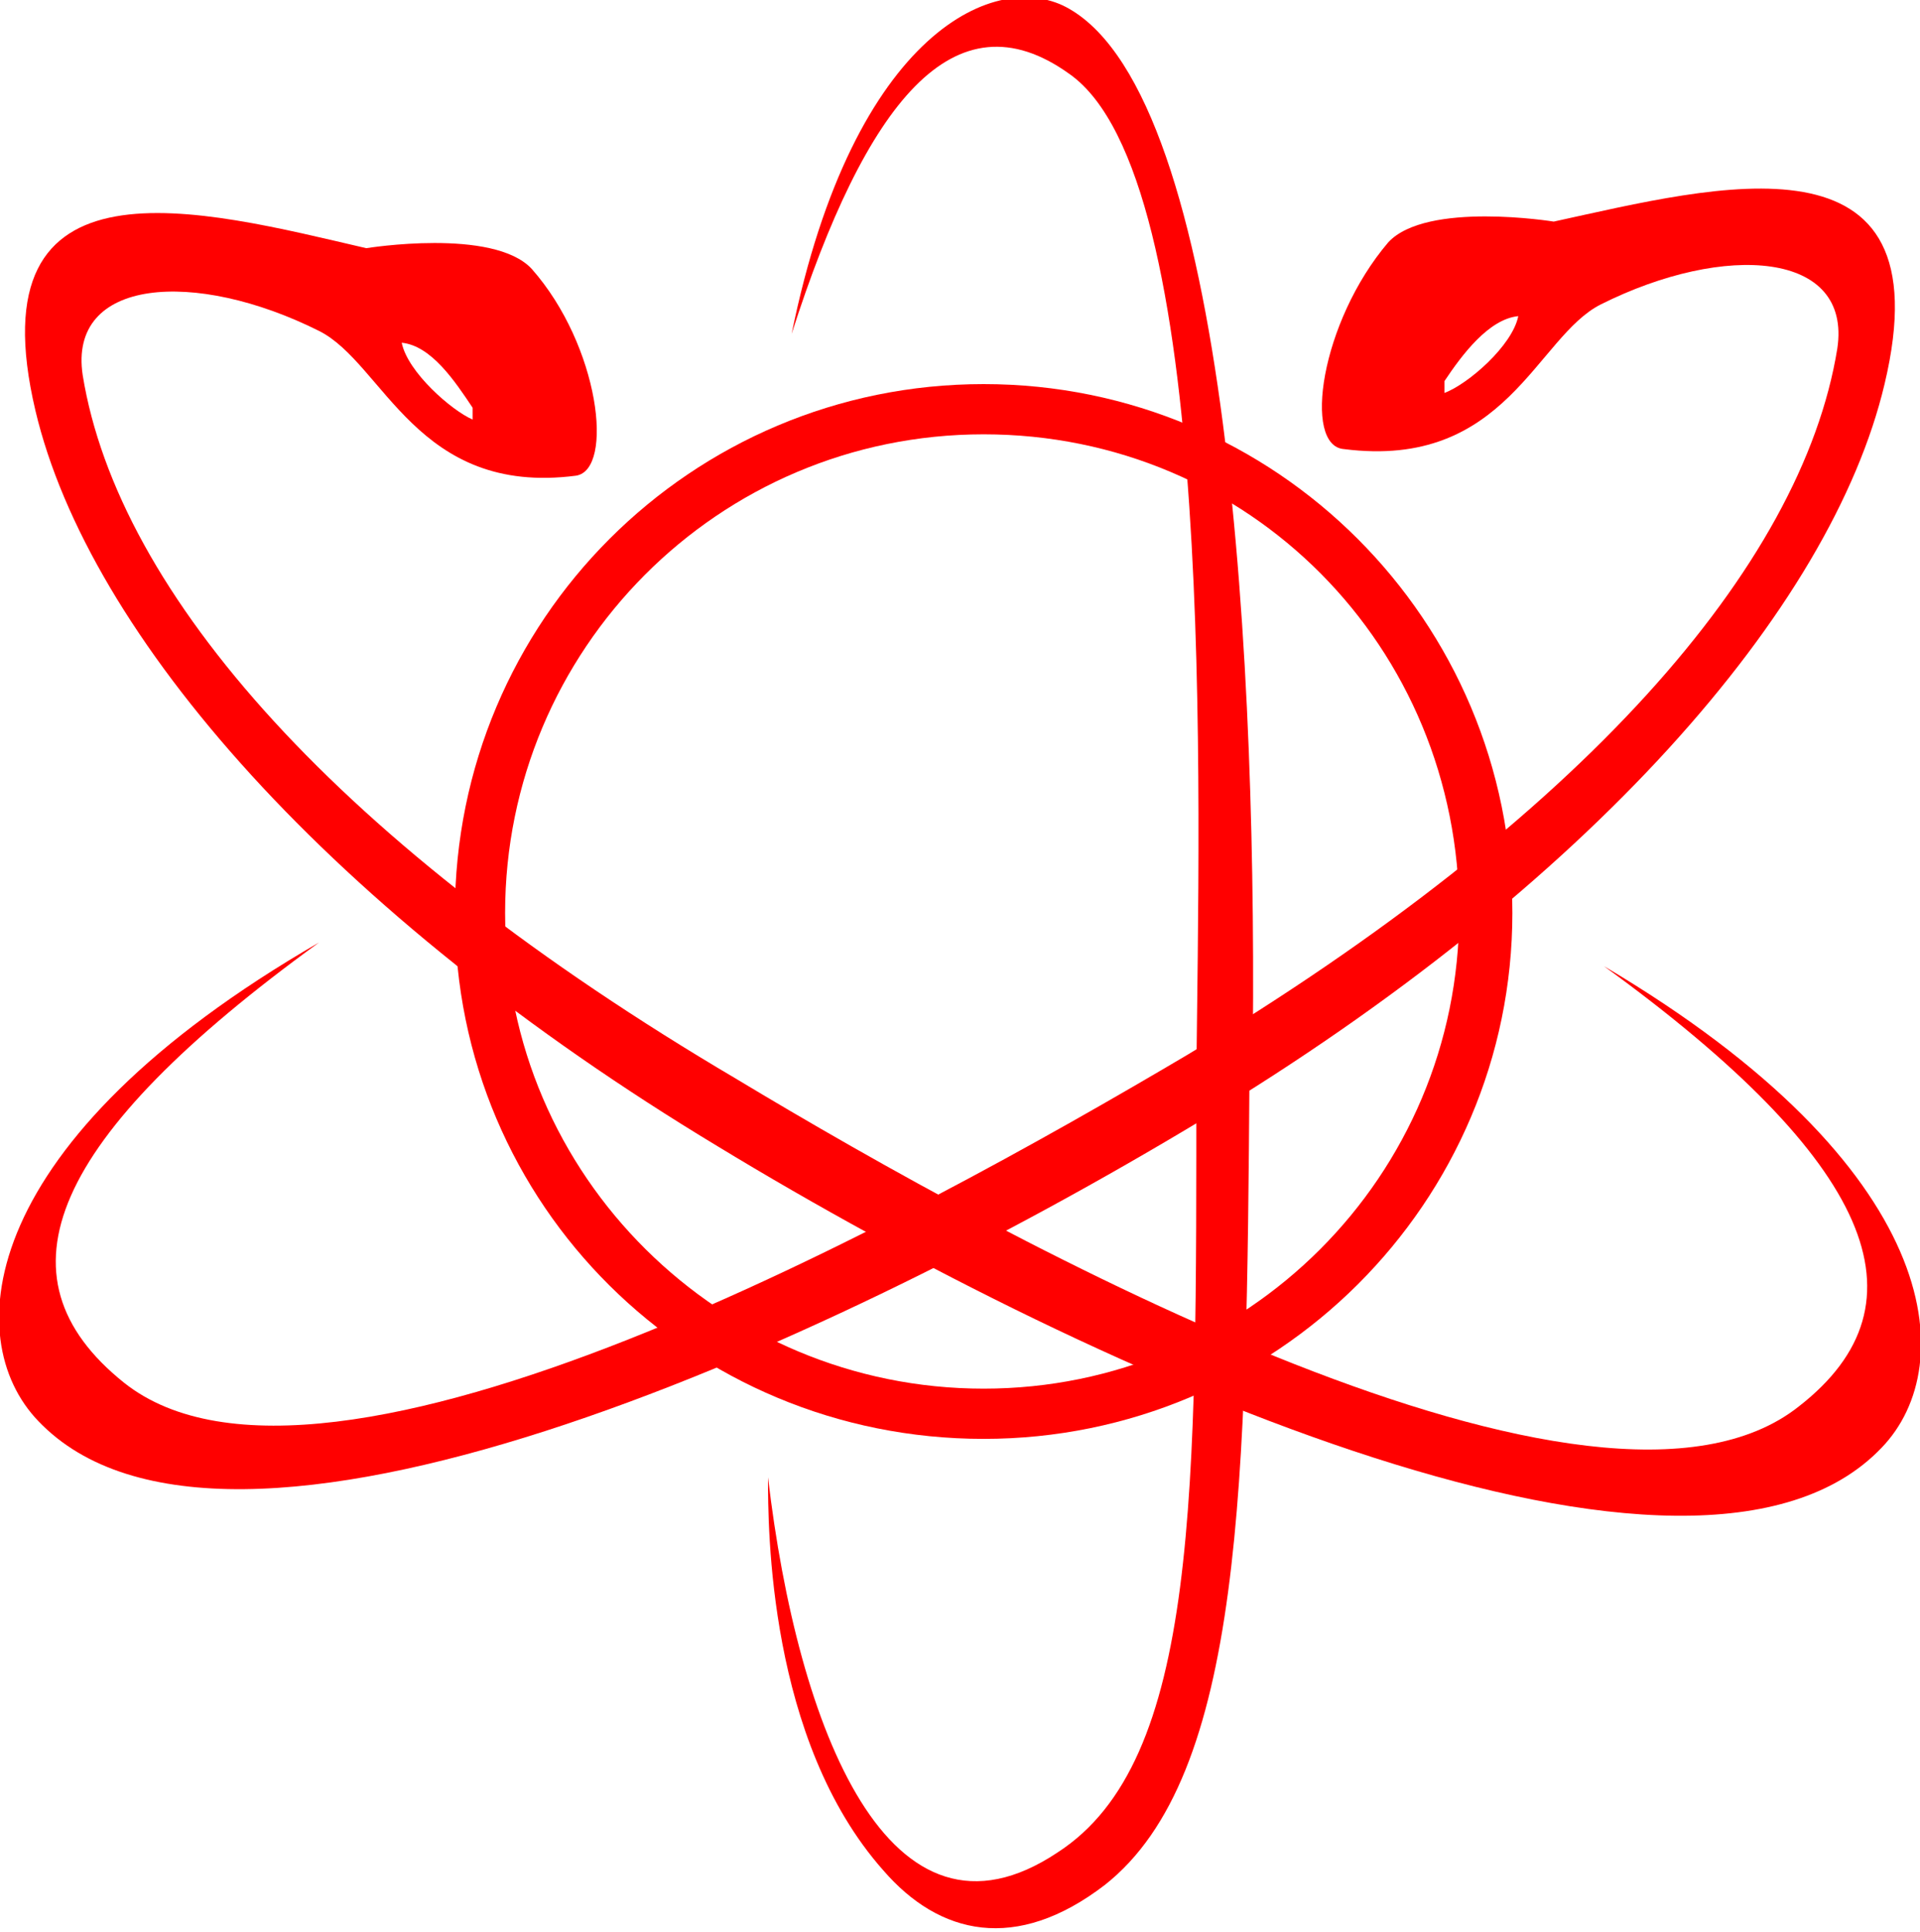 <?xml version="1.0" encoding="UTF-8"?>
<svg id="Layer_2" data-name="Layer 2" xmlns="http://www.w3.org/2000/svg" viewBox="0 0 6.5 6.54">
  <defs>
    <style>
      .cls-1 {
        fill: red;
        stroke-width: 0px;
      }
    </style>
  </defs>
  <g id="Layer_1-2" data-name="Layer 1">
    <path class="cls-1" d="m3.33,1.3c-.99,0-1.79.8-1.79,1.79s.8,1.78,1.79,1.78,1.79-.8,1.79-1.78c0-.99-.8-1.79-1.79-1.79Zm0,3.4c-.89,0-1.62-.72-1.62-1.61s.72-1.62,1.62-1.62,1.61.72,1.61,1.62c0,.89-.72,1.61-1.61,1.61Z"/>
    <path class="cls-1" d="m6.38,1.3c.21-.88-.57-.67-1.12-.55,0,0-.43-.07-.56.07-.23.27-.29.69-.15.7.55.07.65-.38.87-.49.42-.21.85-.18.8.15-.12.74-.87,1.59-2.2,2.39-.93.55-2.92,1.65-3.6,1.11-.45-.36-.25-.83.66-1.49C-.08,3.86-.14,4.53.13,4.81c.63.66,2.63-.23,3.94-1.02,1.31-.79,2.13-1.73,2.31-2.49Zm-1.49.03v-.04c.06-.09.15-.21.25-.22-.02.1-.17.23-.25.26Z"/>
    <path class="cls-1" d="m4.24,3.64c.02-1.38-.08-3.3-.62-3.61-.24-.14-.73.07-.94,1.1C2.93.35,3.23-.03,3.62.25c.5.35.44,2.42.43,3.4,0,1.41.01,2.31-.47,2.62-.57.38-.88-.42-.98-1.27,0,.17,0,.89.39,1.33.19.22.45.28.75.05.47-.37.48-1.36.49-2.74Z"/>
    <path class="cls-1" d="m2.43,3.88c1.3.79,3.31,1.68,3.94,1.02.27-.28.21-.95-.94-1.63.91.66,1.11,1.14.66,1.49-.68.54-2.67-.55-3.6-1.11C1.15,2.86.4,2.01.28,1.27c-.05-.33.38-.36.8-.15.22.11.33.56.87.49.13-.02.08-.44-.15-.7-.13-.14-.56-.07-.56-.07C.68.71-.09.5.12,1.39c.18.76,1,1.7,2.31,2.49ZM1.36,1.16c.1.01.18.13.24.22v.04c-.07-.03-.22-.16-.24-.26Z"/>
  </g>
</svg>